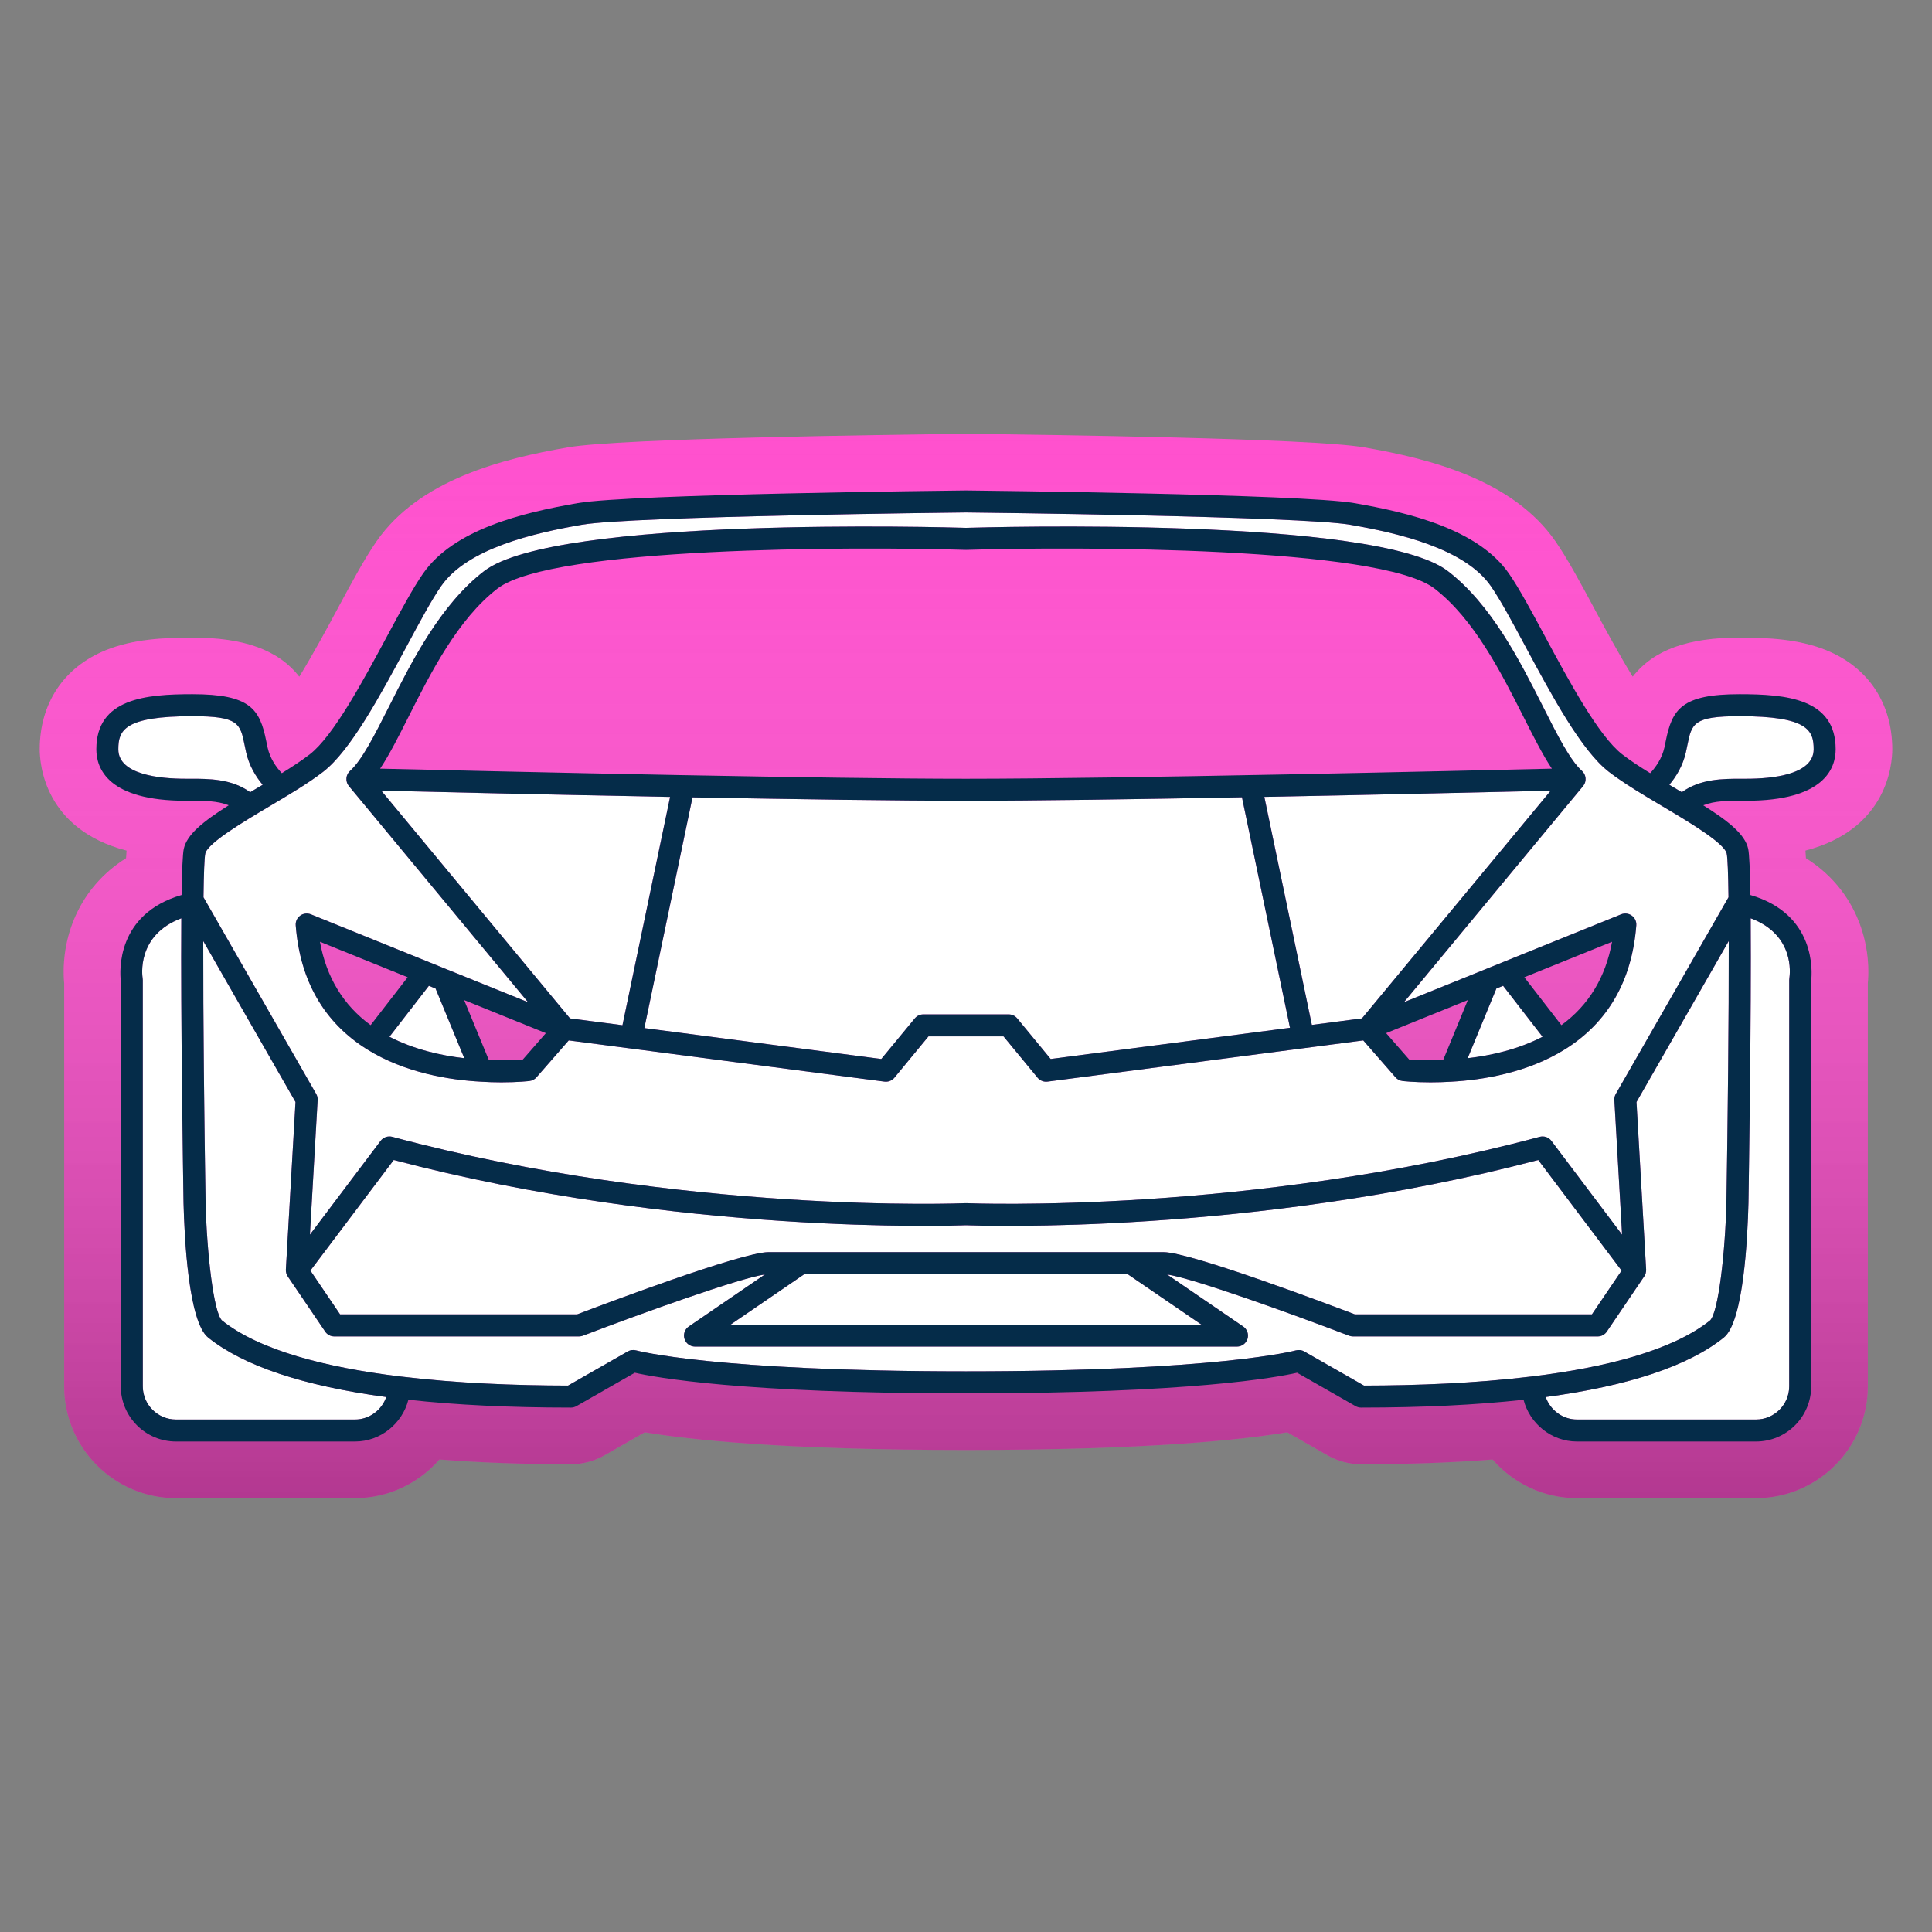 <?xml version="1.0" encoding="UTF-8"?>
<svg xmlns="http://www.w3.org/2000/svg" xmlns:xlink="http://www.w3.org/1999/xlink" height="512px" id="Calque_1" version="1.1" viewBox="0 0 512 512" width="512px" xml:space="preserve">
  <rect x="0" y="0" width="512" height="512" fill="#808080" stroke="none"/>
  <path d="M478.59,227.435c-0.043-0.771-0.088-1.437-0.136-2.019c21.721-5.638,23.016-22.862,23.016-26.847  c0-12.159-6.361-21.724-17.452-26.242c-7.242-2.951-15.343-3.357-23.018-3.357c-13.631,0-22.729,3.213-28.318,10.36  c-3.717-6.044-7.763-13.57-10.017-17.763c-3.74-6.964-7.273-13.542-10.48-18.152c-11.291-16.232-33.083-21.822-50.807-24.877  c-13.799-2.378-83.956-3.323-105.183-3.557l-0.143-0.001l-0.301,0.001c-21.174,0.233-91.331,1.178-105.13,3.557  c-17.724,3.055-39.515,8.644-50.806,24.877c-3.209,4.614-6.746,11.198-10.499,18.184c-2.244,4.175-6.286,11.696-10,17.736  c-5.593-7.154-14.693-10.365-28.327-10.365c-7.672,0-15.769,0.407-23.011,3.358c-11.089,4.519-17.45,14.083-17.45,26.242  c0,3.985,1.294,21.211,23.02,26.848c-0.048,0.59-0.094,1.255-0.136,2.014c-12.604,7.891-17.432,21.333-16.404,33.196v106.763  c0,16.338,13.292,29.63,29.63,29.63h47.45c8.795,0,16.859-3.893,22.348-10.238c10.623,0.83,22.307,1.249,34.873,1.249  c3.098,0,6.159-0.809,8.888-2.359l10.667-6.102c11.72,1.958,36.751,4.69,85.135,4.69c48.399,0,73.417-2.731,85.129-4.69  l10.716,6.126c2.691,1.527,5.75,2.335,8.846,2.335c12.565,0,24.247-0.419,34.863-1.249c5.49,6.347,13.558,10.238,22.356,10.238  h47.45c16.338,0,29.63-13.292,29.63-29.63V260.626C496.018,248.767,491.192,235.327,478.59,227.435z" fill="#FF50CE"></path>
  <linearGradient gradientUnits="userSpaceOnUse" id="SVGID_1_" x1="256" x2="256" y1="114.98" y2="397.02">
    <stop offset="0" style="stop-color:#FFFFFF;stop-opacity:0"></stop>
    <stop offset="1" style="stop-color:#000000;stop-opacity:0.3"></stop>
  </linearGradient>
  <path d="M478.59,227.435c-0.043-0.771-0.088-1.437-0.136-2.019c21.721-5.638,23.016-22.862,23.016-26.847  c0-12.159-6.361-21.724-17.452-26.242c-7.242-2.951-15.343-3.357-23.018-3.357c-13.631,0-22.729,3.213-28.318,10.36  c-3.717-6.044-7.763-13.57-10.017-17.763c-3.74-6.964-7.273-13.542-10.48-18.152c-11.291-16.232-33.083-21.822-50.807-24.877  c-13.799-2.378-83.956-3.323-105.183-3.557l-0.143-0.001l-0.301,0.001c-21.174,0.233-91.331,1.178-105.13,3.557  c-17.724,3.055-39.515,8.644-50.806,24.877c-3.209,4.614-6.746,11.198-10.499,18.184c-2.244,4.175-6.286,11.696-10,17.736  c-5.593-7.154-14.693-10.365-28.327-10.365c-7.672,0-15.769,0.407-23.011,3.358c-11.089,4.519-17.45,14.083-17.45,26.242  c0,3.985,1.294,21.211,23.02,26.848c-0.048,0.59-0.094,1.255-0.136,2.014c-12.604,7.891-17.432,21.333-16.404,33.196v106.763  c0,16.338,13.292,29.63,29.63,29.63h47.45c8.795,0,16.859-3.893,22.348-10.238c10.623,0.83,22.307,1.249,34.873,1.249  c3.098,0,6.159-0.809,8.888-2.359l10.667-6.102c11.72,1.958,36.751,4.69,85.135,4.69c48.399,0,73.417-2.731,85.129-4.69  l10.716,6.126c2.691,1.527,5.75,2.335,8.846,2.335c12.565,0,24.247-0.419,34.863-1.249c5.49,6.347,13.558,10.238,22.356,10.238  h47.45c16.338,0,29.63-13.292,29.63-29.63V260.626C496.018,248.767,491.192,235.327,478.59,227.435z" fill="url(#SVGID_1_)"></path>
  <g>
    <polygon fill="#FFFFFF" points="213.17,337.66 193.62,351.03 318.38,351.03 298.83,337.66  "></polygon>
    <path d="M113.66,261.25l-10.45,13.5c6.57,3.4,13.78,4.99,19.83,5.68l-7.61-18.46L113.66,261.25z" fill="#FFFFFF"></path>
    <path d="M456.83,354.469c-9.43,7.55-25.24,12.811-47.21,15.761c1.21,3.449,4.49,5.96,8.29,5.96h47.45   c4.85,0,8.8-3.95,8.8-8.801v-107.67c0-0.16,0.01-0.319,0.04-0.479c0.189-1.24,1.39-11.53-10.25-15.88   c0.189,25.59-0.49,68.91-0.59,75.4C463.13,328.12,462.05,350.3,456.83,354.469z" fill="#FFFFFF"></path>
    <path d="M68.29,208.76c0.44-0.26,0.88-0.53,1.32-0.79c-1.77-2.1-3.59-5-4.4-8.65c-0.14-0.63-0.26-1.22-0.37-1.78   c-1.17-5.79-1.56-7.74-13.85-7.74c-18.19,0-19.63,3.8-19.63,8.77c0,6.8,11.18,7.81,17.85,7.81h0.85   c5.34-0.02,11.31-0.01,16.24,3.56C66.95,209.55,67.61,209.16,68.29,208.76z" fill="#FFFFFF"></path>
    <path d="M436.24,336.46c0.02,0.32-0.03,0.63-0.11,0.92c0,0.03-0.01,0.05-0.01,0.08c-0.04,0.12-0.09,0.24-0.14,0.35   c-0.011,0.04-0.03,0.07-0.051,0.11c-0.05,0.11-0.109,0.22-0.18,0.32c-0.01,0.01-0.01,0.02-0.02,0.029l-9.9,14.61   c-0.54,0.811-1.45,1.29-2.41,1.29h-64.88c-0.36,0-0.71-0.07-1.05-0.2c-15.61-5.97-41.49-15.27-48.2-16.22l20.17,13.79   c1.05,0.72,1.521,2.05,1.14,3.27c-0.38,1.221-1.51,2.051-2.79,2.051H184.18c-1.27,0-2.41-0.83-2.78-2.051   c-0.38-1.22,0.08-2.55,1.14-3.27l20.17-13.79c-6.72,0.96-32.59,10.25-48.2,16.22c-0.34,0.13-0.69,0.2-1.05,0.2H88.58   c-0.97,0-1.87-0.479-2.41-1.29l-9.91-14.61c0-0.01-0.01-0.029-0.01-0.039c-0.07-0.091-0.13-0.2-0.18-0.311   c-0.02-0.04-0.04-0.07-0.06-0.12c-0.05-0.109-0.09-0.22-0.13-0.34c0-0.03-0.01-0.06-0.02-0.09c-0.08-0.29-0.12-0.59-0.1-0.91   l2.55-44.41l-24.45-42.66c-0.04,19.99,0.28,48.669,0.62,69.27c0.32,13.39,2.14,29.16,4.34,31.27c10.01,8,27.7,12.46,47.01,14.83   c0.01,0,0.02,0,0.02,0c0.15,0,0.3,0.03,0.44,0.05c14.73,1.78,30.37,2.37,44.24,2.391l15.83-9.05c0.69-0.391,1.5-0.49,2.25-0.271   c0.19,0.05,20.55,5.54,87.39,5.54s87.2-5.49,87.39-5.54c0.75-0.21,1.57-0.12,2.24,0.271l15.84,9.05   c13.9-0.021,29.57-0.61,44.32-2.4c0.12-0.01,0.229-0.04,0.36-0.04h0.029c19.311-2.38,37-6.84,47.011-14.84   c2.189-2.1,4.01-17.87,4.329-31.28c0.341-20.59,0.66-49.27,0.62-69.26l-24.449,42.67L436.24,336.46z" fill="#FFFFFF"></path>
    <path d="M421.87,348.33l7.87-11.61l-22.09-29.31C331.97,327.33,259.42,324.83,256,324.7   c-3.42,0.13-75.98,2.63-151.65-17.29l-22.09,29.31l7.87,11.61h62.8c6.33-2.41,43.55-16.5,50.72-16.5h95.94   c0.09,0,0.18-0.01,0.271,0h8.489c7.17,0,44.391,14.09,50.721,16.5H421.87z" fill="#FFFFFF"></path>
    <path d="M48.64,318.78c-0.1-6.511-0.78-49.82-0.59-75.42c-11.98,4.5-10.33,15.38-10.25,15.88   c0.03,0.16,0.04,0.319,0.04,0.479v107.67c0,4.851,3.95,8.801,8.8,8.801h47.45c3.79,0,7.08-2.511,8.28-5.96   c-21.95-2.95-37.77-8.211-47.21-15.761C49.95,350.3,48.87,328.12,48.64,318.78z" fill="#FFFFFF"></path>
    <path d="M396.56,261.969l-7.609,18.46c6.069-0.699,13.27-2.279,19.84-5.68l-10.45-13.5L396.56,261.969z" fill="#FFFFFF"></path>
    <path d="M436.361,211.16c0,0-0.011,0-0.011-0.01c-3.649-2.2-7.17-4.43-10-6.62c-7.26-5.61-15.1-20.2-22.02-33.07   c-3.45-6.44-6.72-12.52-9.25-16.15c-6.95-10-24.58-14.05-37.24-16.24c-13.229-2.28-100.16-3.24-101.84-3.26   c-1.68,0.02-88.61,0.98-101.84,3.26c-12.66,2.19-30.29,6.24-37.24,16.24c-2.53,3.63-5.8,9.71-9.25,16.15   c-6.92,12.87-14.76,27.46-22.02,33.07c-3.95,3.06-9.26,6.2-14.39,9.24c-6.46,3.84-16.23,9.63-16.85,12.43   c-0.25,1.1-0.4,5.33-0.48,11.59l29.87,52.12c0.28,0.49,0.42,1.05,0.38,1.609L82.13,327.2l18.74-24.87   c0.72-0.95,1.94-1.36,3.09-1.061c76.92,20.62,151.17,17.631,151.91,17.591c0.05,0,0.09,0.01,0.13,0.01s0.08-0.01,0.13-0.01   c0.74,0.029,74.99,3.029,151.91-17.591c1.15-0.3,2.37,0.11,3.09,1.061l18.74,24.87l-2.05-35.681c-0.04-0.56,0.1-1.119,0.38-1.609   l29.87-52.13c-0.08-6.25-0.23-10.48-0.48-11.58c-0.62-2.8-10.39-8.59-16.859-12.43C439.281,212.91,437.81,212.04,436.361,211.16z    M414.7,278.099c-10.05,6.261-21.92,8.11-30.11,8.561c-1.79,0.109-3.64,0.17-5.46,0.17c-0.01,0-0.01,0-0.01,0   c-4.46,0-7.34-0.34-7.46-0.36c-0.71-0.09-1.37-0.43-1.84-0.979l-8.54-9.771l-83.681,10.92c-0.13,0.011-0.25,0.021-0.38,0.021   c-0.859,0-1.689-0.38-2.25-1.061l-9.029-10.949h-19.88l-9.03,10.949c-0.56,0.681-1.39,1.061-2.25,1.061   c-0.13,0-0.25-0.01-0.38-0.021l-67.71-8.84c-0.01,0-0.01,0-0.02,0l-15.95-2.08l-8.54,9.771c-0.47,0.55-1.13,0.89-1.85,0.979   c-0.12,0.021-2.99,0.36-7.46,0.36c-1.82,0-3.67-0.061-5.49-0.18c-8.16-0.44-20.03-2.29-30.08-8.551   c-11.42-7.13-17.79-18.189-18.93-32.859c-0.08-1.01,0.36-1.99,1.18-2.58c0.81-0.6,1.88-0.73,2.82-0.36l31.51,12.75   c0.04,0.02,0.09,0.03,0.13,0.05l4.7,1.91c0.04,0.01,0.08,0.03,0.12,0.04l21.1,8.54l-47.46-57.26c-0.01-0.01-0.02-0.03-0.03-0.04   c-0.11-0.13-0.21-0.28-0.29-0.43c-0.02-0.04-0.03-0.08-0.05-0.11c-0.04-0.09-0.09-0.18-0.12-0.27c-0.02-0.04-0.02-0.07-0.03-0.1   c-0.02-0.06-0.04-0.12-0.05-0.18c-0.03-0.11-0.05-0.22-0.07-0.34c-0.01-0.05-0.02-0.11-0.02-0.16c-0.01-0.16-0.01-0.32,0-0.48   v-0.03c0.02-0.16,0.05-0.33,0.09-0.49c0.02-0.05,0.04-0.1,0.05-0.15c0.04-0.11,0.08-0.23,0.14-0.34c0.02-0.05,0.05-0.1,0.07-0.15   c0.07-0.12,0.15-0.24,0.23-0.35c0.02-0.03,0.04-0.05,0.06-0.08c0.1-0.12,0.2-0.23,0.32-0.34c3.15-2.82,6.46-9.39,10.3-16.99   c6.07-12.05,13.63-27.04,25.23-35.96c18.91-14.54,122.3-11.62,127.7-11.46c5.4-0.16,108.79-3.08,127.69,11.46   c11.6,8.92,19.159,23.91,25.239,35.96c3.83,7.6,7.15,14.17,10.301,16.99c0.119,0.11,0.22,0.22,0.319,0.34   c0.021,0.03,0.03,0.05,0.05,0.08c0.091,0.11,0.17,0.23,0.24,0.35c0.021,0.05,0.05,0.1,0.07,0.15c0.05,0.12,0.1,0.23,0.14,0.34   c0.01,0.05,0.03,0.1,0.04,0.15c0.05,0.16,0.08,0.33,0.101,0.49c0,0.01,0,0.02,0,0.02c0.02,0.16,0.01,0.33,0,0.49   c-0.011,0.05-0.011,0.1-0.021,0.15c-0.02,0.12-0.04,0.24-0.07,0.36c-0.02,0.06-0.029,0.11-0.05,0.17c-0.01,0.03-0.01,0.06-0.03,0.1   c-0.029,0.1-0.079,0.19-0.13,0.28c-0.01,0.03-0.02,0.07-0.04,0.09c-0.09,0.16-0.18,0.31-0.29,0.45c-0.01,0.01-0.02,0.02-0.029,0.03   l-47.46,57.26l21.09-8.53c0.04-0.02,0.09-0.04,0.14-0.06l4.69-1.9l0.149-0.06l31.5-12.74c0.931-0.37,2-0.24,2.811,0.36   c0.819,0.59,1.27,1.57,1.189,2.58C432.49,259.91,426.12,270.969,414.7,278.099z" fill="#FFFFFF"></path>
    <path d="M461.941,206.38h0.85c6.67,0,17.85-1.01,17.85-7.81c0-4.97-1.449-8.77-19.64-8.77   c-12.28,0-12.67,1.95-13.84,7.74c-0.12,0.56-0.23,1.15-0.37,1.77c-0.81,3.66-2.63,6.56-4.4,8.66c0.44,0.26,0.88,0.53,1.32,0.79   c0.68,0.4,1.34,0.79,1.99,1.18C450.63,206.37,456.611,206.36,461.941,206.38z" fill="#FFFFFF"></path>
    <path d="M101.05,209.54l50.01,60.34l13.9,1.811l12.62-60.5C145.16,210.58,114.07,209.85,101.05,209.54z" fill="#FFFFFF"></path>
    <path d="M256,212.21c-17.83,0-45.26-0.4-72.48-0.9l-12.76,61.14l62.79,8.189l8.88-10.76   c0.56-0.67,1.38-1.06,2.25-1.06h22.64c0.87,0,1.689,0.39,2.25,1.06l8.87,10.76l63.42-8.27l-12.73-61.08   C301.7,211.8,273.97,212.21,256,212.21z" fill="#FFFFFF"></path>
    <path d="M335.071,211.18l12.59,60.43l13.27-1.73l50.021-60.34C398.01,209.85,367.25,210.57,335.071,211.18z" fill="#FFFFFF"></path>
    <path d="M432.45,242.66c-0.811-0.6-1.88-0.73-2.811-0.36l-31.5,12.74l-0.149,0.06l-4.69,1.9   c-0.05,0.02-0.1,0.04-0.14,0.06l-21.09,8.53l47.46-57.26c0.01-0.01,0.02-0.02,0.029-0.03c0.11-0.14,0.2-0.29,0.29-0.45   c0.021-0.02,0.03-0.06,0.04-0.09c0.051-0.09,0.101-0.18,0.13-0.28c0.021-0.04,0.021-0.07,0.03-0.1c0.021-0.06,0.03-0.11,0.05-0.17   c0.03-0.12,0.051-0.24,0.07-0.36c0.01-0.05,0.01-0.1,0.021-0.15c0.01-0.16,0.02-0.33,0-0.49c0,0,0-0.01,0-0.02   c-0.021-0.16-0.051-0.33-0.101-0.49c-0.01-0.05-0.03-0.1-0.04-0.15c-0.04-0.11-0.09-0.22-0.14-0.34c-0.021-0.05-0.05-0.1-0.07-0.15   c-0.07-0.12-0.149-0.24-0.24-0.35c-0.02-0.03-0.029-0.05-0.05-0.08c-0.1-0.12-0.2-0.23-0.319-0.34   c-3.15-2.82-6.471-9.39-10.301-16.99c-6.08-12.05-13.64-27.04-25.239-35.96c-18.9-14.54-122.29-11.62-127.69-11.46   c-5.4-0.16-108.79-3.08-127.7,11.46c-11.6,8.92-19.16,23.91-25.23,35.96c-3.84,7.6-7.15,14.17-10.3,16.99   c-0.12,0.11-0.22,0.22-0.32,0.34c-0.02,0.03-0.04,0.05-0.06,0.08c-0.08,0.11-0.16,0.23-0.23,0.35c-0.02,0.05-0.05,0.1-0.07,0.15   c-0.06,0.11-0.1,0.23-0.14,0.34c-0.01,0.05-0.03,0.1-0.05,0.15c-0.04,0.16-0.07,0.33-0.09,0.49v0.03c-0.01,0.16-0.01,0.32,0,0.48   c0,0.05,0.01,0.11,0.02,0.16c0.02,0.12,0.04,0.23,0.07,0.34c0.01,0.06,0.03,0.12,0.05,0.18c0.01,0.03,0.01,0.06,0.03,0.1   c0.03,0.09,0.08,0.18,0.12,0.27c0.02,0.03,0.03,0.07,0.05,0.11c0.08,0.15,0.18,0.3,0.29,0.43c0.01,0.01,0.02,0.03,0.03,0.04   l47.46,57.26l-21.1-8.54c-0.04-0.01-0.08-0.03-0.12-0.04l-4.7-1.91c-0.04-0.02-0.09-0.03-0.13-0.05L82.37,242.3   c-0.94-0.37-2.01-0.24-2.82,0.36c-0.82,0.59-1.26,1.57-1.18,2.58c1.14,14.67,7.51,25.729,18.93,32.859   c10.05,6.261,21.92,8.11,30.08,8.551c1.82,0.119,3.67,0.18,5.49,0.18c4.47,0,7.34-0.34,7.46-0.36c0.72-0.09,1.38-0.43,1.85-0.979   l8.54-9.771l15.95,2.08c0.01,0,0.01,0,0.02,0l67.71,8.84c0.13,0.011,0.25,0.021,0.38,0.021c0.86,0,1.69-0.38,2.25-1.061   l9.03-10.949h19.88l9.029,10.949c0.561,0.681,1.391,1.061,2.25,1.061c0.13,0,0.25-0.01,0.38-0.021l83.681-10.92l8.54,9.771   c0.47,0.55,1.13,0.89,1.84,0.979c0.12,0.021,3,0.36,7.46,0.36c0,0,0,0,0.01,0c1.82,0,3.67-0.061,5.46-0.17   c8.19-0.45,20.061-2.3,30.11-8.561c11.42-7.13,17.79-18.189,18.939-32.859C433.72,244.23,433.27,243.25,432.45,242.66z    M108.28,189.93c5.81-11.52,13.03-25.85,23.58-33.97c14.41-11.08,94.43-11.15,124.05-10.24c0.03,0,0.05-0.01,0.08-0.01   c0.04,0,0.07,0.01,0.1,0.01c29.62-0.91,109.641-0.84,124.05,10.24c10.54,8.11,17.771,22.45,23.58,33.96   c2.66,5.27,5.08,10.08,7.54,13.78c-24.06,0.57-114.649,2.68-155.26,2.68c-18.31,0-46.78-0.43-74.73-0.95c-0.06,0-0.12-0.01-0.19,0   c-33.97-0.64-67.15-1.42-80.34-1.73C103.2,200,105.62,195.2,108.28,189.93z M84.79,249.58l23.25,9.4l-9.82,12.689   C91.01,266.41,86.5,259.01,84.79,249.58z M103.21,274.75l10.45-13.5l1.77,0.72l7.61,18.46   C116.99,279.74,109.78,278.15,103.21,274.75z M138.55,280.78c-1.14,0.09-3.13,0.21-5.68,0.21c-1.1,0-2.21-0.03-3.32-0.07   L123,265.03l21.66,8.76L138.55,280.78z M164.96,271.69l-13.9-1.811l-50.01-60.34c13.02,0.31,44.11,1.04,76.53,1.65L164.96,271.69z    M278.441,280.639l-8.87-10.76c-0.561-0.67-1.38-1.06-2.25-1.06h-22.64c-0.87,0-1.69,0.39-2.25,1.06l-8.88,10.76l-62.79-8.189   l12.76-61.14c27.22,0.5,54.65,0.9,72.48,0.9c17.97,0,45.7-0.41,73.13-0.92l12.73,61.08L278.441,280.639z M360.93,269.88   l-13.27,1.73l-12.59-60.43c32.18-0.61,62.939-1.33,75.88-1.64L360.93,269.88z M382.45,280.92c-1.11,0.04-2.22,0.07-3.32,0.07   c-0.01,0-0.01,0-0.01,0c-2.54,0-4.53-0.12-5.67-0.21l-6.11-6.99l21.65-8.76L382.45,280.92z M388.95,280.429l7.609-18.46l1.78-0.72   l10.45,13.5C402.22,278.15,395.02,279.73,388.95,280.429z M413.781,271.67l-9.82-12.689l23.25-9.4   C425.5,259.01,420.99,266.42,413.781,271.67z" fill="#052C49"></path>
    <path d="M461.93,212.21h0.86c20.61,0,23.68-8.54,23.68-13.64c0-13.47-13.14-14.6-25.47-14.6   c-15.37,0-17.86,3.98-19.56,12.41c-0.11,0.54-0.221,1.11-0.341,1.67c-0.67,2.99-2.33,5.3-3.79,6.85   c-2.739-1.69-5.31-3.37-7.39-4.98c-6.28-4.86-14.14-19.48-20.45-31.22c-3.54-6.59-6.88-12.81-9.6-16.72   c-8.11-11.66-26.19-16.1-41.04-18.66c-13.75-2.37-99.17-3.3-102.8-3.34h-0.06c-3.63,0.04-89.05,0.97-102.8,3.34   c-14.85,2.56-32.93,7-41.04,18.66c-2.72,3.91-6.06,10.13-9.6,16.72c-6.31,11.74-14.17,26.36-20.45,31.22   c-2.08,1.61-4.65,3.29-7.39,4.98c-1.47-1.55-3.12-3.86-3.78-6.83c-0.13-0.58-0.24-1.15-0.35-1.69c-1.7-8.44-4.19-12.41-19.57-12.41   c-12.32,0-25.46,1.13-25.46,14.6c0,5.1,3.07,13.64,23.68,13.64h0.86c3.96-0.01,7.54-0.01,10.54,1.2   c-6.87,4.34-11.06,7.76-11.9,11.53c-0.3,1.36-0.48,5.88-0.59,12.25c-17.38,5.06-16.38,20.34-16.11,22.7v107.5   c0,8.07,6.56,14.63,14.63,14.63h47.45c6.74,0,12.52-4.739,14.14-11.069c12.55,1.38,26.91,2.08,43.08,2.08c0.5,0,1-0.13,1.44-0.38   l15.49-8.86c5.28,1.21,28.11,5.47,87.76,5.47c59.64,0,82.48-4.26,87.75-5.47l15.5,8.86c0.44,0.25,0.94,0.38,1.44,0.38   c16.17,0,30.529-0.7,43.069-2.08c1.62,6.33,7.4,11.069,14.15,11.069h47.45c8.069,0,14.63-6.56,14.63-14.63v-107.5   c0.27-2.359,1.26-17.64-16.11-22.7c-0.1-6.37-0.29-10.89-0.59-12.26c-0.84-3.76-5.03-7.18-11.9-11.52   C454.401,212.21,457.97,212.2,461.93,212.21z M50.06,206.38h-0.85c-6.67,0-17.85-1.01-17.85-7.81c0-4.97,1.44-8.77,19.63-8.77   c12.29,0,12.68,1.95,13.85,7.74c0.11,0.56,0.23,1.15,0.37,1.78c0.81,3.65,2.63,6.55,4.4,8.65c-0.44,0.26-0.88,0.53-1.32,0.79   c-0.68,0.4-1.34,0.79-1.99,1.18C61.37,206.37,55.4,206.36,50.06,206.38z M94.09,376.19H46.64c-4.85,0-8.8-3.95-8.8-8.801v-107.67   c0-0.16-0.01-0.319-0.04-0.479c-0.08-0.5-1.73-11.38,10.25-15.88c-0.19,25.6,0.49,68.91,0.59,75.42   c0.23,9.34,1.31,31.52,6.52,35.689c9.44,7.55,25.26,12.811,47.21,15.761C101.17,373.679,97.88,376.19,94.09,376.19z    M463.361,318.76c0.1-6.49,0.779-49.81,0.59-75.4c11.64,4.35,10.439,14.64,10.25,15.88c-0.03,0.16-0.04,0.319-0.04,0.479v107.67   c0,4.851-3.95,8.801-8.8,8.801h-47.45c-3.8,0-7.08-2.511-8.29-5.96c21.97-2.95,37.78-8.211,47.21-15.761   C462.05,350.3,463.13,328.12,463.361,318.76z M457.52,318.639c-0.319,13.41-2.14,29.181-4.329,31.28   c-10.011,8-27.7,12.46-47.011,14.84h-0.029c-0.131,0-0.24,0.03-0.36,0.04c-14.75,1.79-30.42,2.38-44.32,2.4l-15.84-9.05   c-0.67-0.391-1.49-0.48-2.24-0.271c-0.189,0.05-20.55,5.54-87.39,5.54s-87.2-5.49-87.39-5.54c-0.75-0.22-1.56-0.12-2.25,0.271   l-15.83,9.05c-13.87-0.021-29.51-0.61-44.24-2.391c-0.14-0.02-0.29-0.05-0.44-0.05c0,0-0.01,0-0.02,0   c-19.31-2.37-37-6.83-47.01-14.83c-2.2-2.109-4.02-17.88-4.34-31.27c-0.34-20.601-0.66-49.28-0.62-69.27l24.45,42.66l-2.55,44.41   c-0.02,0.32,0.02,0.62,0.1,0.91c0.01,0.03,0.02,0.06,0.02,0.09c0.04,0.12,0.08,0.23,0.13,0.34c0.02,0.05,0.04,0.08,0.06,0.12   c0.05,0.11,0.11,0.22,0.18,0.311c0,0.01,0.01,0.029,0.01,0.039l9.91,14.61c0.54,0.811,1.44,1.29,2.41,1.29h64.88   c0.36,0,0.71-0.07,1.05-0.2c15.61-5.97,41.48-15.26,48.2-16.22l-20.17,13.79c-1.06,0.72-1.52,2.05-1.14,3.27   c0.37,1.221,1.51,2.051,2.78,2.051H327.81c1.28,0,2.41-0.83,2.79-2.051c0.381-1.22-0.09-2.55-1.14-3.27l-20.17-13.79   c6.71,0.95,32.59,10.25,48.2,16.22c0.34,0.13,0.689,0.2,1.05,0.2h64.88c0.96,0,1.87-0.479,2.41-1.29l9.9-14.61   c0.01-0.01,0.01-0.02,0.02-0.029c0.07-0.101,0.13-0.21,0.18-0.32c0.021-0.04,0.04-0.07,0.051-0.11c0.05-0.109,0.1-0.229,0.14-0.35   c0-0.03,0.01-0.05,0.01-0.08c0.08-0.29,0.13-0.6,0.11-0.92l-2.55-44.41l24.449-42.67C458.18,269.37,457.861,298.05,457.52,318.639z    M299.861,331.83c-0.091-0.01-0.181,0-0.271,0h-95.94c-7.17,0-44.39,14.09-50.72,16.5h-62.8l-7.87-11.61l22.09-29.31   c75.67,19.92,148.23,17.42,151.65,17.29c3.42,0.13,75.97,2.63,151.65-17.29l22.09,29.31l-7.87,11.61h-62.8   c-6.33-2.41-43.551-16.5-50.721-16.5H299.861z M318.38,351.03H193.62l19.55-13.37h85.66L318.38,351.03z M457.59,226.2   c0.25,1.1,0.4,5.33,0.48,11.58l-29.87,52.13c-0.28,0.49-0.42,1.05-0.38,1.609l2.05,35.681l-18.74-24.87   c-0.72-0.95-1.939-1.36-3.09-1.061c-76.92,20.62-151.17,17.62-151.91,17.591c-0.05,0-0.09,0.01-0.13,0.01s-0.08-0.01-0.13-0.01   c-0.74,0.04-74.99,3.029-151.91-17.591c-1.15-0.3-2.37,0.11-3.09,1.061L82.13,327.2l2.05-35.681c0.04-0.56-0.1-1.119-0.38-1.609   l-29.87-52.12c0.08-6.26,0.23-10.49,0.48-11.59c0.62-2.8,10.39-8.59,16.85-12.43c5.13-3.04,10.44-6.18,14.39-9.24   c7.26-5.61,15.1-20.2,22.02-33.07c3.45-6.44,6.72-12.52,9.25-16.15c6.95-10,24.58-14.05,37.24-16.24   c13.23-2.28,100.16-3.24,101.84-3.26c1.68,0.02,88.61,0.98,101.84,3.26c12.66,2.19,30.29,6.24,37.24,16.24   c2.53,3.63,5.8,9.71,9.25,16.15c6.92,12.87,14.76,27.46,22.02,33.07c2.83,2.19,6.351,4.42,10,6.62c0,0.01,0.011,0.01,0.011,0.01   c1.449,0.88,2.92,1.75,4.37,2.61C447.2,217.61,456.97,223.4,457.59,226.2z M445.7,209.94c-0.65-0.39-1.311-0.78-1.99-1.18   c-0.44-0.26-0.88-0.53-1.32-0.79c1.771-2.1,3.591-5,4.4-8.66c0.14-0.62,0.25-1.21,0.37-1.77c1.17-5.79,1.56-7.74,13.84-7.74   c18.19,0,19.64,3.8,19.64,8.77c0,6.8-11.18,7.81-17.85,7.81h-0.85C456.611,206.36,450.63,206.37,445.7,209.94z" fill="#052C49"></path>
  </g>
</svg>
